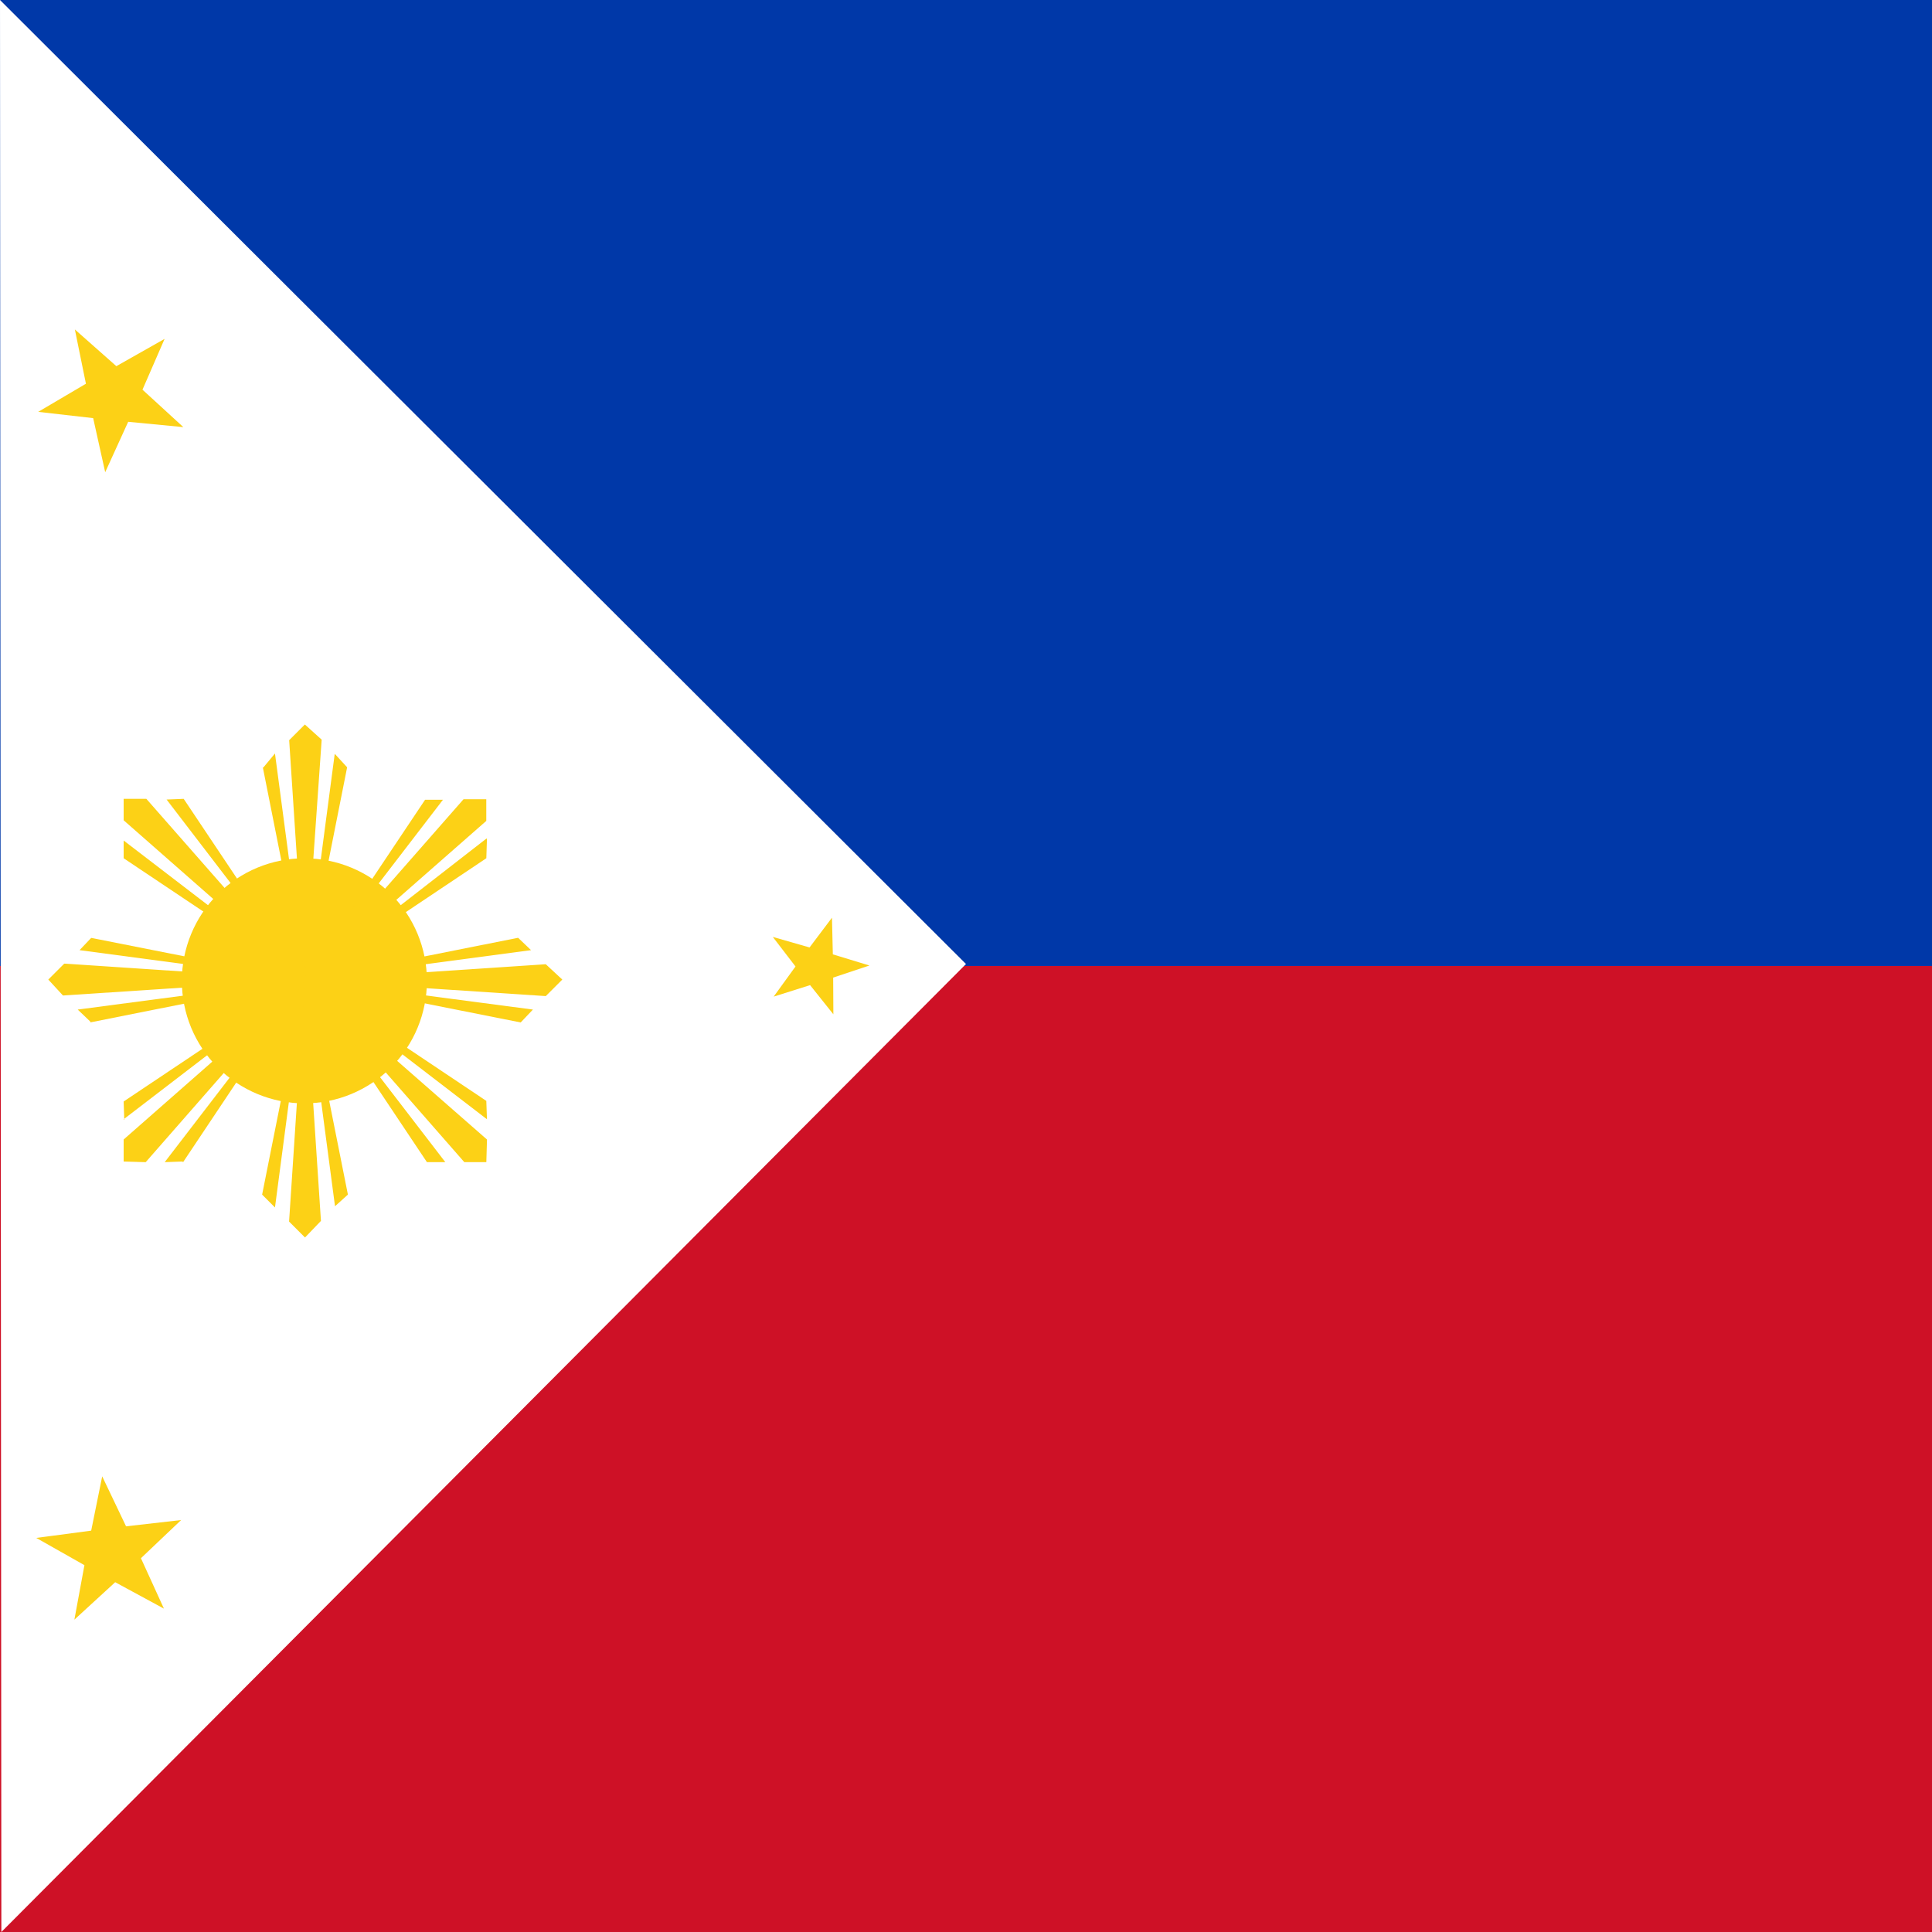 <svg width="40" height="40" viewBox="0 0 40 40" fill="none" xmlns="http://www.w3.org/2000/svg">
<rect x="0" y="0" width="40" height="40" fill="#808080" stroke="none"/>
<g clip-path="url(#clip0_3337_8612)">
<path d="M40 0H0V20H40V0Z" fill="#0038A8"/>
<path d="M40 20H0V40H40V20Z" fill="#CE1126"/>
<path d="M0.028 40L0 0L20 19.959L0.028 40Z" fill="white"/>
<path d="M17.254 21L16.772 20.396L16.018 20.634L16.47 20.01L16 19.398L16.761 19.616L17.225 19L17.243 19.759L18 19.99L17.25 20.24L17.254 21Z" fill="#FCD116"/>
<path d="M3.394 33.305L2.385 32.758L1.54 33.533L1.748 32.405L0.751 31.841L1.888 31.69L2.116 30.566L2.61 31.601L3.75 31.471L2.918 32.261L3.394 33.305Z" fill="#FCD116"/>
<path d="M3.796 8.843L2.654 8.733L2.178 9.777L1.929 8.657L0.791 8.527L1.779 7.945L1.55 6.821L2.409 7.581L3.408 7.016L2.95 8.068L3.796 8.843Z" fill="#FCD116"/>
<path d="M8.839 20.307C8.839 20.98 8.572 21.625 8.096 22.101C7.62 22.576 6.975 22.844 6.302 22.844C5.629 22.844 4.984 22.576 4.508 22.101C4.032 21.625 3.765 20.98 3.765 20.307C3.765 19.634 4.032 18.989 4.508 18.513C4.984 18.037 5.629 17.77 6.302 17.77C6.975 17.77 7.62 18.037 8.096 18.513C8.572 18.989 8.839 19.634 8.839 20.307Z" fill="#FCD116"/>
<path fill-rule="evenodd" clip-rule="evenodd" d="M6.312 20.281L5.987 15.325L6.312 15L6.66 15.314L6.312 20.281Z" fill="#FCD116"/>
<path fill-rule="evenodd" clip-rule="evenodd" d="M6.312 20.292L6.929 15.617H6.94L7.187 15.886L6.312 20.292Z" fill="#FCD116"/>
<path fill-rule="evenodd" clip-rule="evenodd" d="M6.312 20.281L8.801 16.558H8.812H9.171L6.312 20.281Z" fill="#FCD116"/>
<path fill-rule="evenodd" clip-rule="evenodd" d="M6.312 20.292L9.597 16.547H10.068V16.996L6.312 20.292Z" fill="#FCD116"/>
<path fill-rule="evenodd" clip-rule="evenodd" d="M6.315 20.281L10.069 17.363H10.082L10.069 17.769L6.315 20.281Z" fill="#FCD116"/>
<path fill-rule="evenodd" clip-rule="evenodd" d="M6.315 20.294L10.716 19.418H10.729L10.995 19.672L6.315 20.294Z" fill="#FCD116"/>
<path fill-rule="evenodd" clip-rule="evenodd" d="M6.315 20.294L11.287 19.964H11.3L11.642 20.281L11.3 20.623L6.315 20.294Z" fill="#FCD116"/>
<path fill-rule="evenodd" clip-rule="evenodd" d="M6.315 20.281L11.034 20.902L11.021 20.915L10.78 21.169L6.315 20.281Z" fill="#FCD116"/>
<path fill-rule="evenodd" clip-rule="evenodd" d="M6.315 20.281L10.069 22.793V22.805L10.082 23.173L6.315 20.281Z" fill="#FCD116"/>
<path fill-rule="evenodd" clip-rule="evenodd" d="M6.315 20.294L10.082 23.592V23.617L10.069 24.061H9.613L6.315 20.294Z" fill="#FCD116"/>
<path fill-rule="evenodd" clip-rule="evenodd" d="M6.315 20.281L9.22 24.061H9.232H8.839L6.315 20.281Z" fill="#FCD116"/>
<path fill-rule="evenodd" clip-rule="evenodd" d="M6.315 20.281L7.203 24.733L6.936 24.974L6.315 20.281Z" fill="#FCD116"/>
<path fill-rule="evenodd" clip-rule="evenodd" d="M6.315 20.281L6.645 25.279L6.632 25.291L6.315 25.621L5.985 25.291L6.315 20.281Z" fill="#FCD116"/>
<path fill-rule="evenodd" clip-rule="evenodd" d="M6.315 20.281L5.693 25L5.719 25.025L5.427 24.733L6.315 20.281Z" fill="#FCD116"/>
<path fill-rule="evenodd" clip-rule="evenodd" d="M6.315 20.281L3.791 24.061L3.778 24.048L3.41 24.061L6.315 20.281Z" fill="#FCD116"/>
<path fill-rule="evenodd" clip-rule="evenodd" d="M6.315 20.294L3.017 24.061H3.004L2.56 24.048V23.592L6.315 20.294Z" fill="#FCD116"/>
<path fill-rule="evenodd" clip-rule="evenodd" d="M6.315 20.294L2.56 23.173L2.573 23.186L2.56 22.805L6.315 20.294Z" fill="#FCD116"/>
<path fill-rule="evenodd" clip-rule="evenodd" d="M6.315 20.281L1.863 21.169L1.875 21.156L1.609 20.902L6.315 20.281Z" fill="#FCD116"/>
<path fill-rule="evenodd" clip-rule="evenodd" d="M6.315 20.281L1.304 20.611L1.292 20.598L1 20.281L1.33 19.951L6.315 20.281Z" fill="#FCD116"/>
<path fill-rule="evenodd" clip-rule="evenodd" d="M6.315 20.294L1.647 19.672L1.888 19.418L6.315 20.294Z" fill="#FCD116"/>
<path fill-rule="evenodd" clip-rule="evenodd" d="M6.315 20.281L2.56 17.769V17.402L6.315 20.281Z" fill="#FCD116"/>
<path fill-rule="evenodd" clip-rule="evenodd" d="M6.315 20.281L2.56 16.983V16.996V16.539H3.03L6.315 20.281Z" fill="#FCD116"/>
<path fill-rule="evenodd" clip-rule="evenodd" d="M6.315 20.294L3.448 16.552H3.486L3.803 16.539L6.315 20.294Z" fill="#FCD116"/>
<path fill-rule="evenodd" clip-rule="evenodd" d="M6.315 20.281L5.44 15.879V15.905L5.693 15.6L6.315 20.281Z" fill="#FCD116"/>
</g>
<defs>
<clipPath id="clip0_3337_8612">
<rect width="40" height="40" fill="white"/>
</clipPath>
</defs>
</svg>

